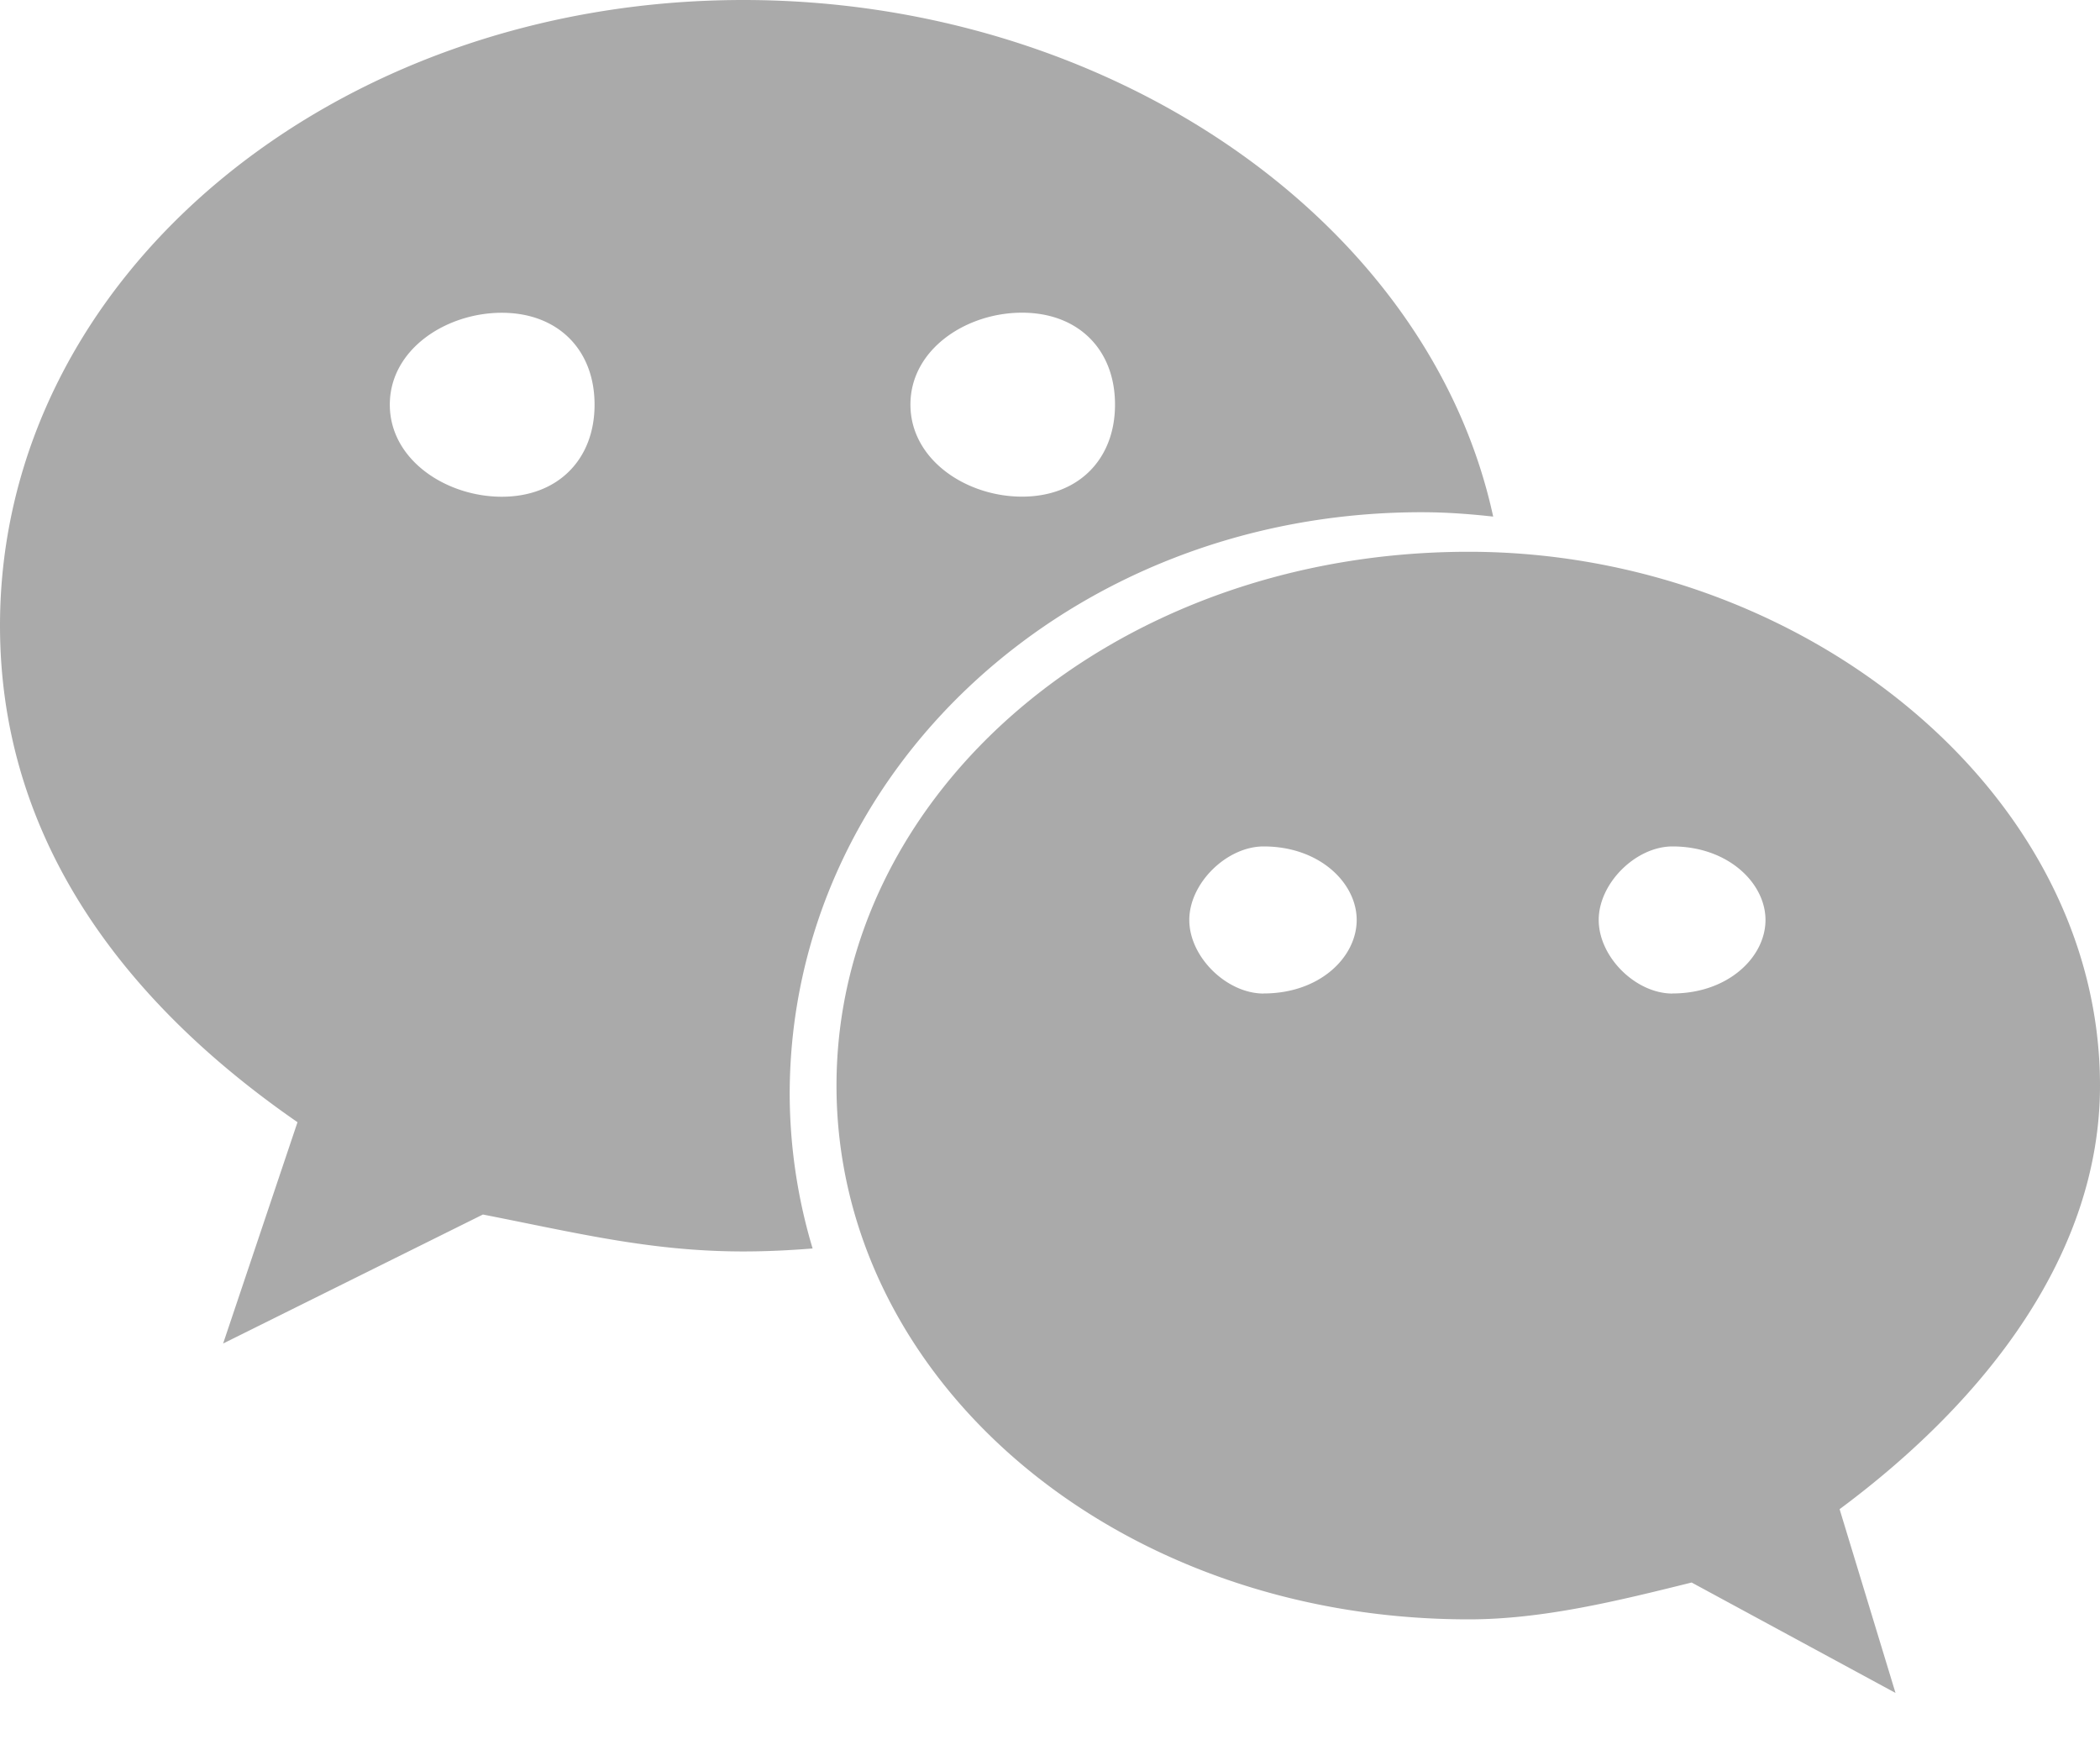 <svg width="24" height="20" viewBox="0 0 24 20" xmlns="http://www.w3.org/2000/svg"><path d="M16.247 5.853c.276 0 .548.02.818.05C16.33 2.516 12.67 0 8.495 0 3.825 0 0 3.15 0 7.149c0 2.308 1.273 4.203 3.4 5.674l-.85 2.529 2.969-1.474c1.063.208 1.915.422 2.976.422.266 0 .53-.013.792-.034a6.191 6.191 0 0 1-.262-1.76c0-3.673 3.187-6.653 7.222-6.653zm-4.567-2.28c.64 0 1.063.418 1.063 1.05 0 .63-.423 1.052-1.063 1.052-.637 0-1.275-.422-1.275-1.052 0-.632.638-1.05 1.275-1.05zM5.735 5.676c-.637 0-1.28-.422-1.28-1.052 0-.632.643-1.05 1.28-1.05s1.06.418 1.06 1.05c0 .63-.423 1.052-1.06 1.052zM24 12.405c0-3.361-3.399-6.1-7.215-6.1-4.042 0-7.225 2.739-7.225 6.1 0 3.365 3.183 6.099 7.225 6.099.845 0 1.699-.21 2.548-.421l2.33 1.262-.639-2.1C22.73 15.979 24 14.3 24 12.405zm-9.558-1.052c-.423 0-.85-.417-.85-.841 0-.42.427-.84.85-.84.642 0 1.063.42 1.063.84 0 .424-.42.84-1.063.84zm4.672 0c-.42 0-.843-.417-.843-.841 0-.42.424-.84.843-.84.637 0 1.063.42 1.063.84 0 .424-.426.84-1.063.84z" fill="#AAA" fill-rule="nonzero"/></svg>